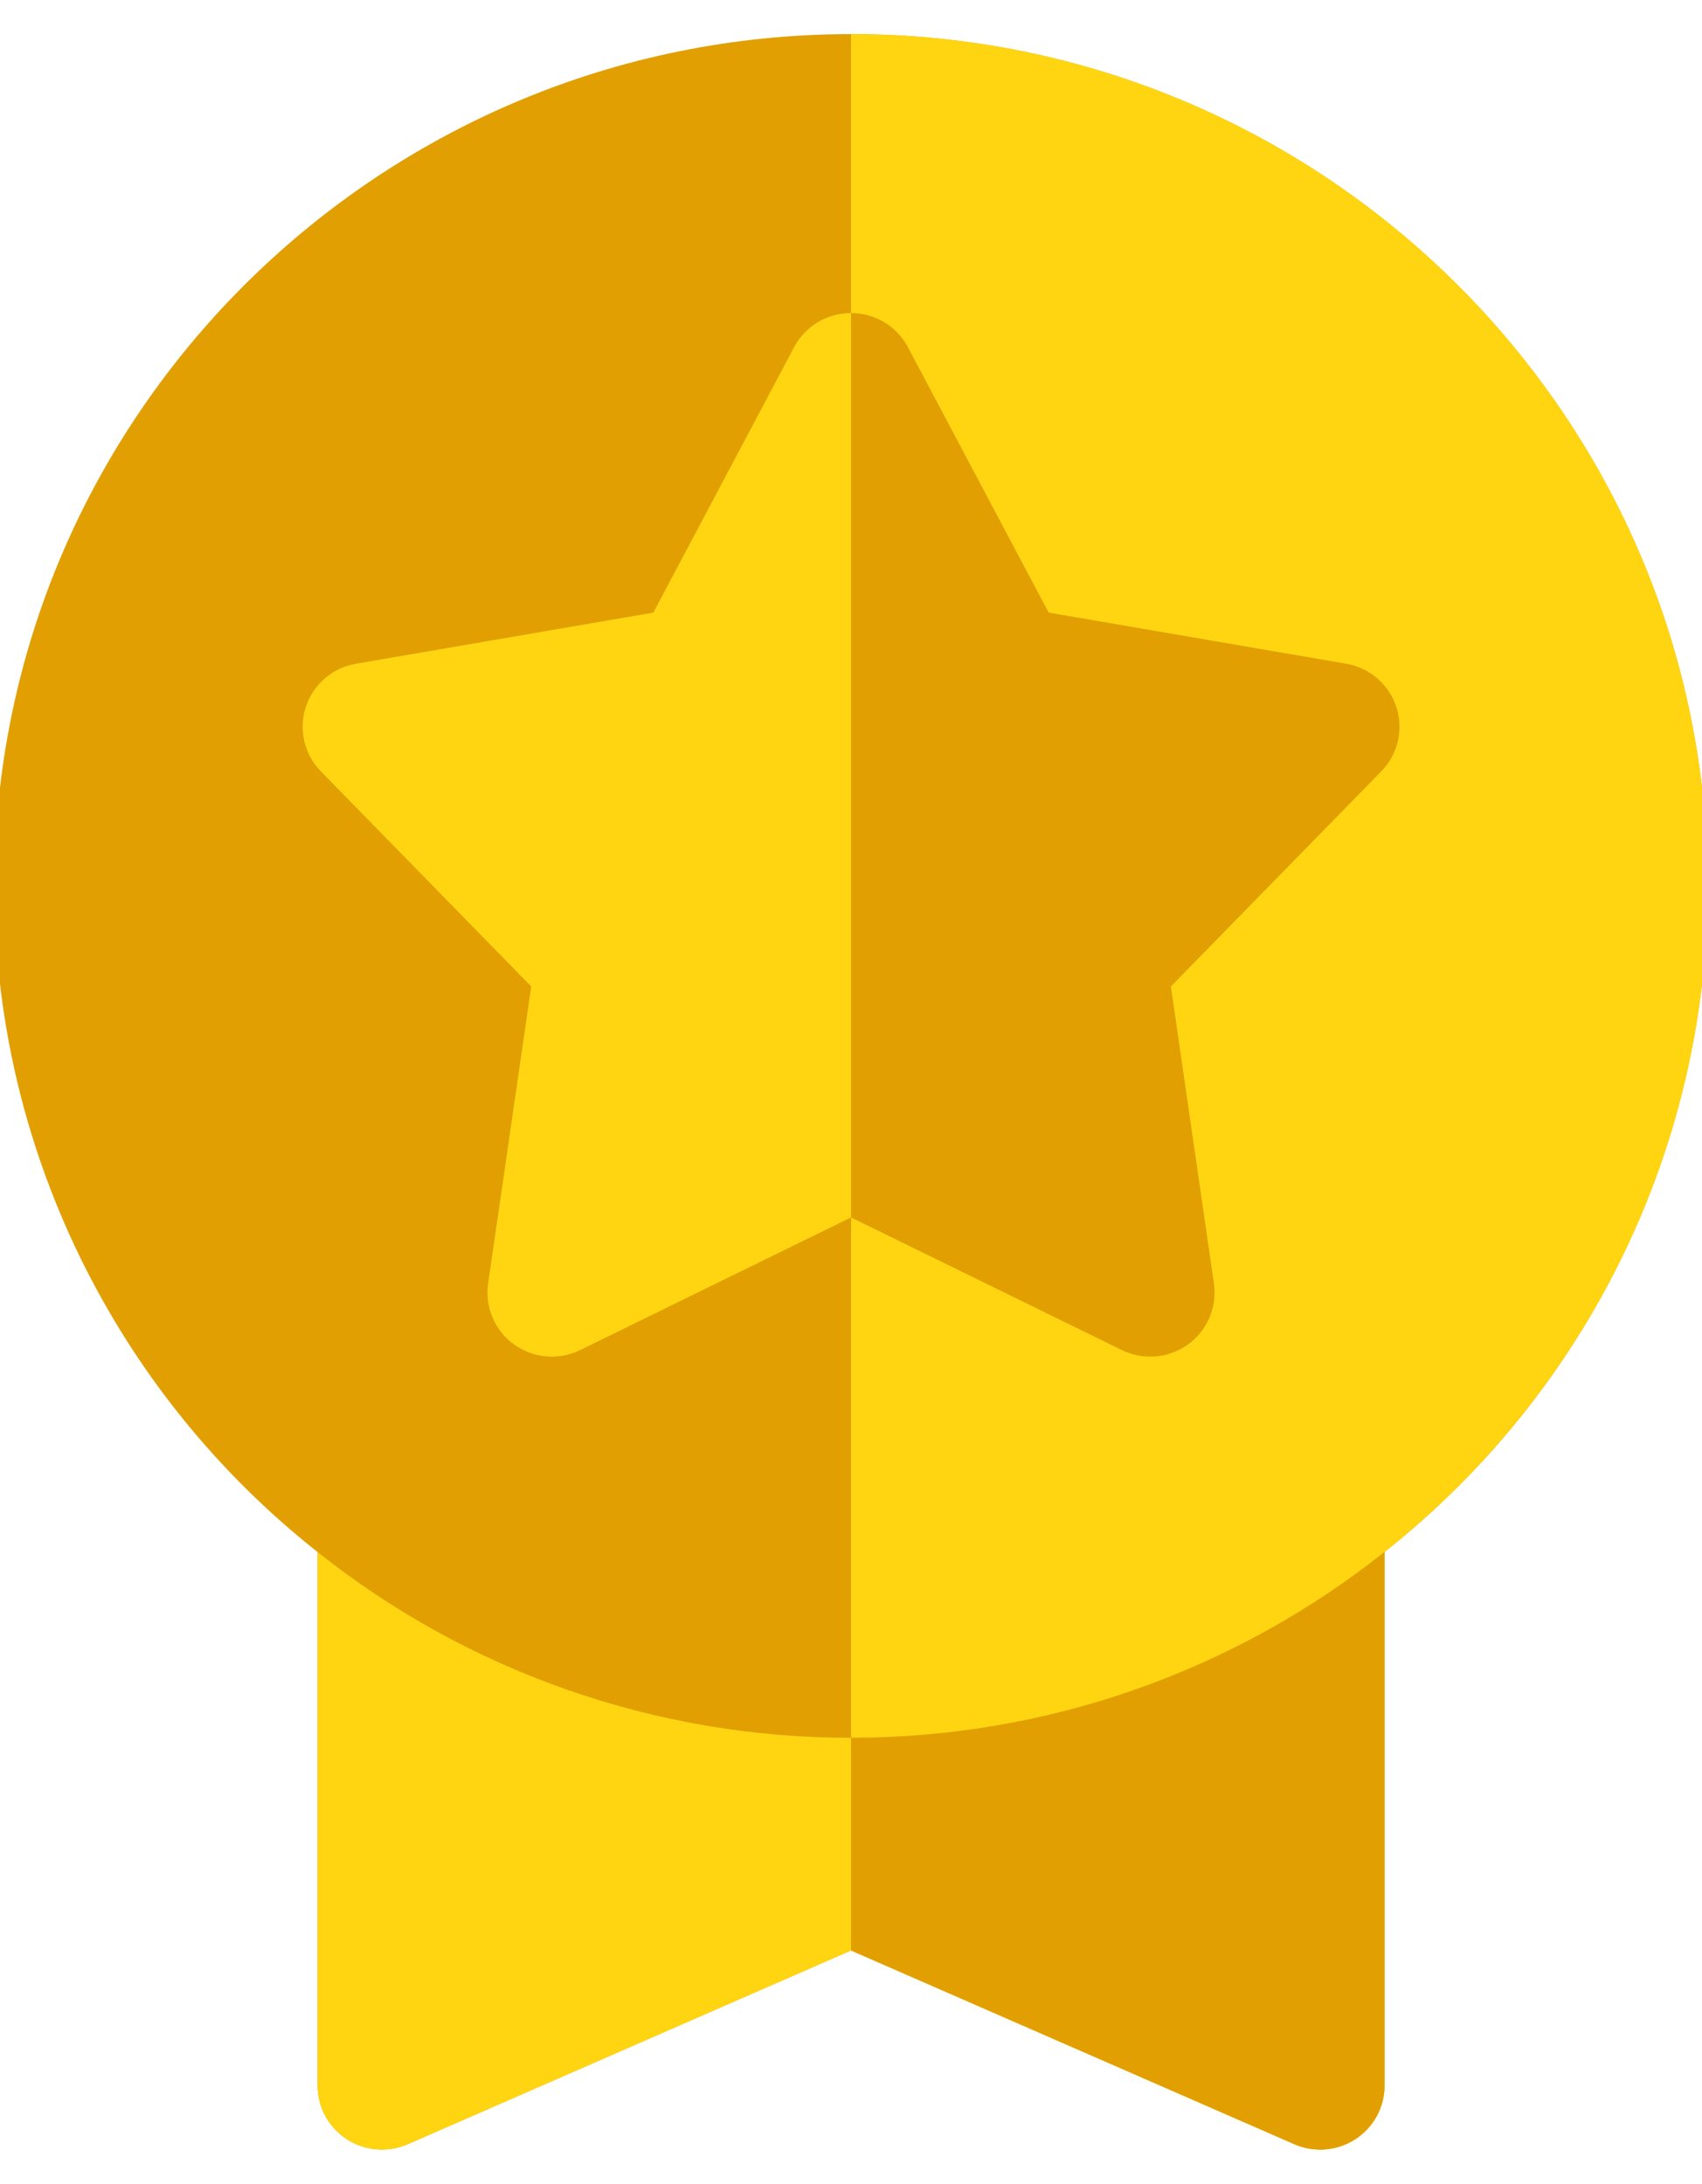 <svg width="53" height="68" viewBox="0 0 53 68" fill="none" xmlns="http://www.w3.org/2000/svg">
<g clip-path="url(#clip0_469_19166)">
<path d="M26.5 1.062C11.79 1.062 -0.177 12.963 -0.177 27.589C-0.178 31.577 0.727 35.513 2.471 39.104C4.214 42.696 6.75 45.85 9.89 48.331V64.945C9.89 65.277 9.973 65.603 10.132 65.894C10.29 66.185 10.519 66.433 10.798 66.614C11.077 66.795 11.397 66.904 11.729 66.931C12.061 66.958 12.395 66.902 12.7 66.769L26.5 60.737L40.304 66.769C40.609 66.902 40.943 66.958 41.275 66.931C41.607 66.904 41.927 66.794 42.206 66.614C42.484 66.432 42.714 66.185 42.872 65.894C43.031 65.603 43.114 65.276 43.114 64.945V48.327C46.253 45.846 48.788 42.693 50.53 39.102C52.273 35.511 53.178 31.576 53.177 27.589C53.177 12.963 41.21 1.062 26.5 1.062Z" fill="#E19F01"/>
<path d="M26.502 1.062V54.115C41.211 54.114 53.177 42.215 53.177 27.589C53.177 12.962 41.211 1.064 26.502 1.062Z" fill="#FFD511"/>
<path d="M43.482 22.015C43.369 21.67 43.164 21.363 42.888 21.125C42.612 20.888 42.277 20.73 41.917 20.668L32.655 19.077L28.272 10.811C28.102 10.49 27.847 10.222 27.535 10.034C27.223 9.847 26.865 9.748 26.5 9.748C26.135 9.748 25.778 9.847 25.465 10.034C25.153 10.222 24.898 10.49 24.728 10.811L20.345 19.077L11.086 20.668C10.727 20.73 10.391 20.888 10.116 21.125C9.84 21.363 9.635 21.67 9.522 22.015C9.409 22.36 9.393 22.729 9.476 23.082C9.559 23.436 9.737 23.76 9.991 24.02L16.542 30.718L15.2 39.968C15.148 40.328 15.195 40.694 15.337 41.028C15.479 41.362 15.71 41.652 16.006 41.865C16.301 42.078 16.649 42.207 17.012 42.238C17.376 42.269 17.741 42.201 18.068 42.04L26.5 37.911L34.932 42.04C35.26 42.201 35.625 42.269 35.988 42.238C36.352 42.207 36.7 42.078 36.995 41.865C37.29 41.652 37.522 41.362 37.663 41.028C37.805 40.694 37.853 40.328 37.801 39.968L36.461 30.718L43.013 24.02C43.267 23.76 43.445 23.436 43.528 23.082C43.61 22.729 43.594 22.36 43.482 22.015Z" fill="#FFD511"/>
<path d="M26.5 54.115C20.463 54.121 14.604 52.081 9.89 48.331V64.945C9.89 65.276 9.973 65.603 10.132 65.894C10.29 66.185 10.519 66.433 10.798 66.614C11.077 66.795 11.397 66.904 11.729 66.931C12.061 66.958 12.395 66.902 12.7 66.769L26.5 60.737L40.304 66.769C40.609 66.902 40.943 66.958 41.275 66.931C41.607 66.904 41.927 66.794 42.206 66.613C42.485 66.432 42.714 66.185 42.872 65.894C43.031 65.603 43.114 65.276 43.114 64.945V48.327C38.399 52.079 32.539 54.121 26.5 54.115Z" fill="#FFD511"/>
<path d="M26.502 60.737L40.304 66.769C40.609 66.902 40.943 66.958 41.275 66.931C41.607 66.904 41.927 66.794 42.206 66.613C42.485 66.432 42.714 66.185 42.872 65.894C43.031 65.603 43.114 65.276 43.114 64.945V48.327C38.4 52.079 32.54 54.12 26.502 54.115V60.737Z" fill="#E19F01"/>
<path d="M41.917 20.668L32.655 19.076L28.272 10.811C28.102 10.491 27.848 10.222 27.536 10.035C27.224 9.848 26.866 9.749 26.502 9.748V37.912L34.932 42.04C35.26 42.2 35.625 42.269 35.988 42.238C36.352 42.207 36.7 42.078 36.995 41.865C37.29 41.652 37.521 41.362 37.663 41.028C37.805 40.694 37.853 40.327 37.801 39.968L36.461 30.718L43.012 24.02C43.267 23.76 43.445 23.436 43.528 23.082C43.61 22.729 43.594 22.36 43.482 22.015C43.369 21.67 43.164 21.362 42.888 21.125C42.612 20.887 42.277 20.729 41.917 20.668Z" fill="#E19F01"/>
</g>
<defs>
<clipPath id="clip0_469_19166">
<rect width="53" height="68" fill="white"/>
</clipPath>
</defs>
</svg>
